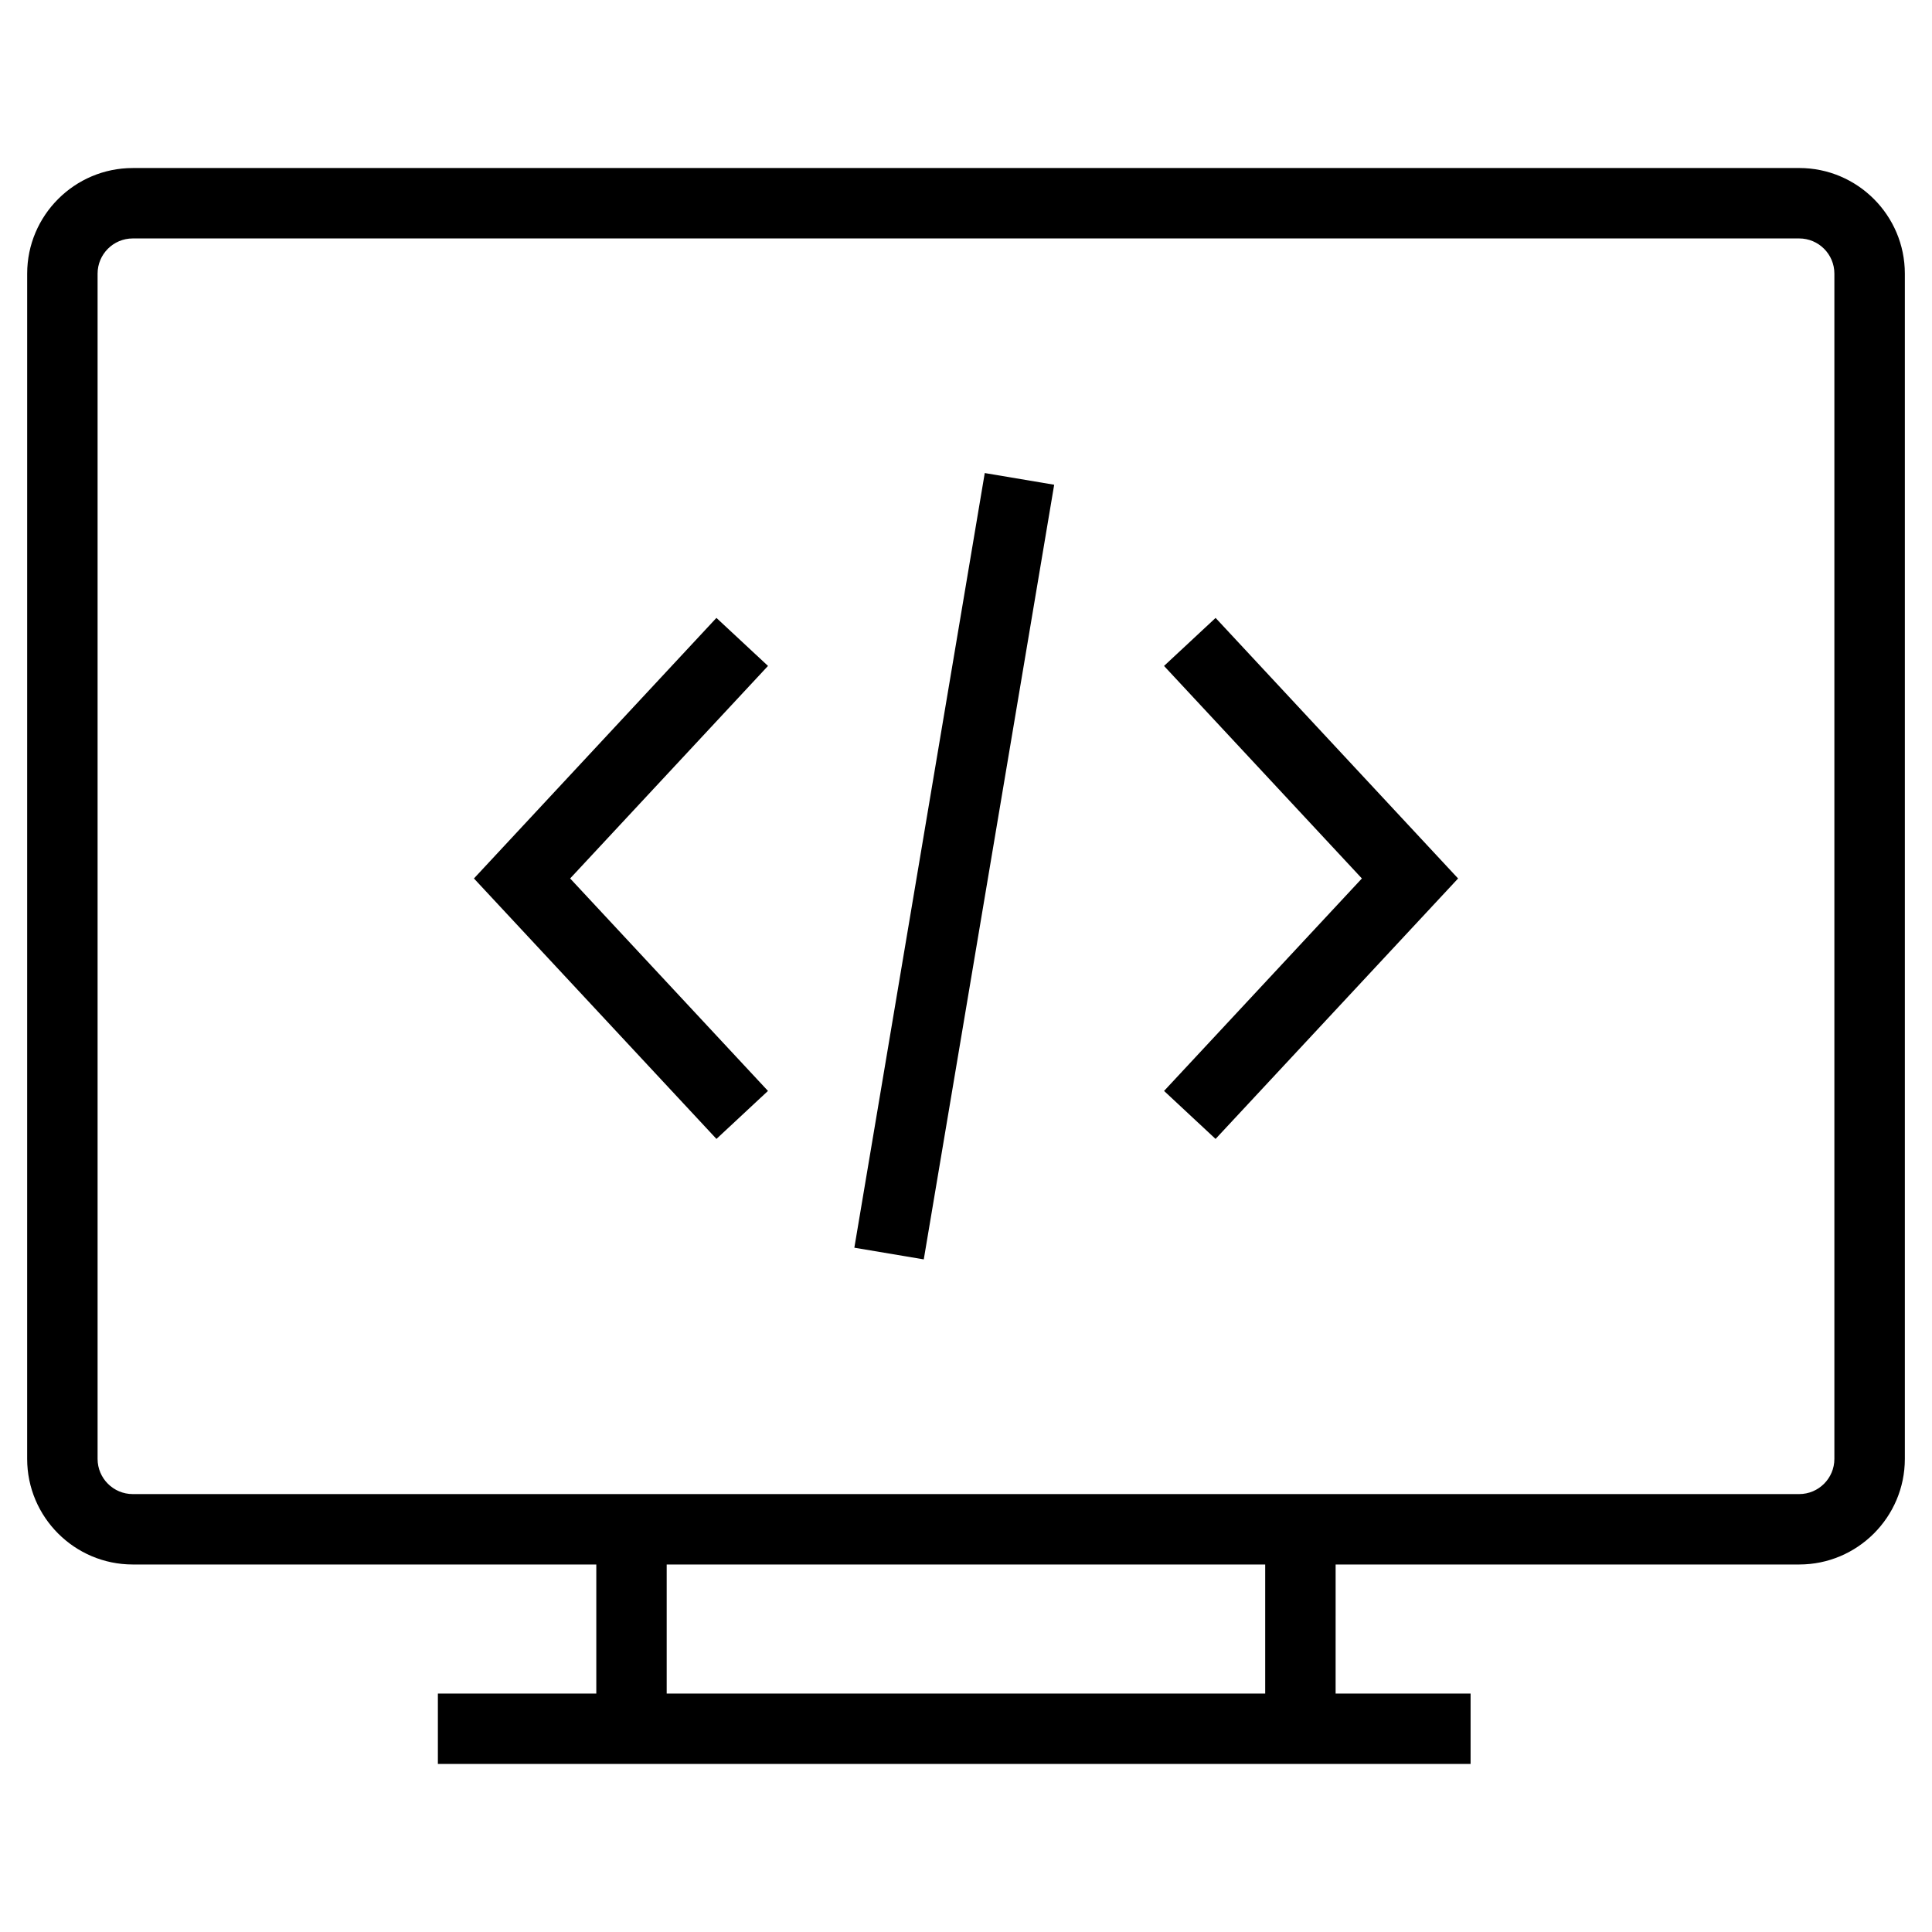 <?xml version="1.0" encoding="UTF-8"?>
<!-- Uploaded to: SVG Repo, www.svgrepo.com, Generator: SVG Repo Mixer Tools -->
<svg fill="#000000" width="800px" height="800px" version="1.1" viewBox="144 144 512 512" xmlns="http://www.w3.org/2000/svg">
 <g>
  <path d="m620.81 188.53h-441.62c-15.43 0-27.988 12.559-27.988 27.988l-0.004 314.1c0 15.43 12.559 27.988 27.988 27.988h122.84v34.203h-41.984v18.66h273.68v-18.66h-35.77l0.004-34.203h122.86c15.43 0 27.988-12.559 27.988-27.988v-314.1c0-15.434-12.559-27.992-27.988-27.992zm-141.52 404.28h-158.61v-34.203h158.61zm150.84-62.191c0 5.148-4.18 9.328-9.328 9.328h-441.62c-5.141 0-9.32-4.18-9.32-9.328v-314.1c0-5.148 4.18-9.328 9.32-9.328h441.62c5.148 0 9.328 4.18 9.328 9.328z"/>
  <path d="m333.86 307.75-64.262 69.051 64.27 69.023 13.652-12.719-52.426-56.305 52.434-56.324z"/>
  <path d="m452.48 320.48 52.434 56.324-52.426 56.305 13.648 12.719 64.273-69.023-64.262-69.051z"/>
  <path d="m388.81 477.75-18.398-3.098 34.559-205.29 18.398 3.098z"/>
 </g>
</svg>